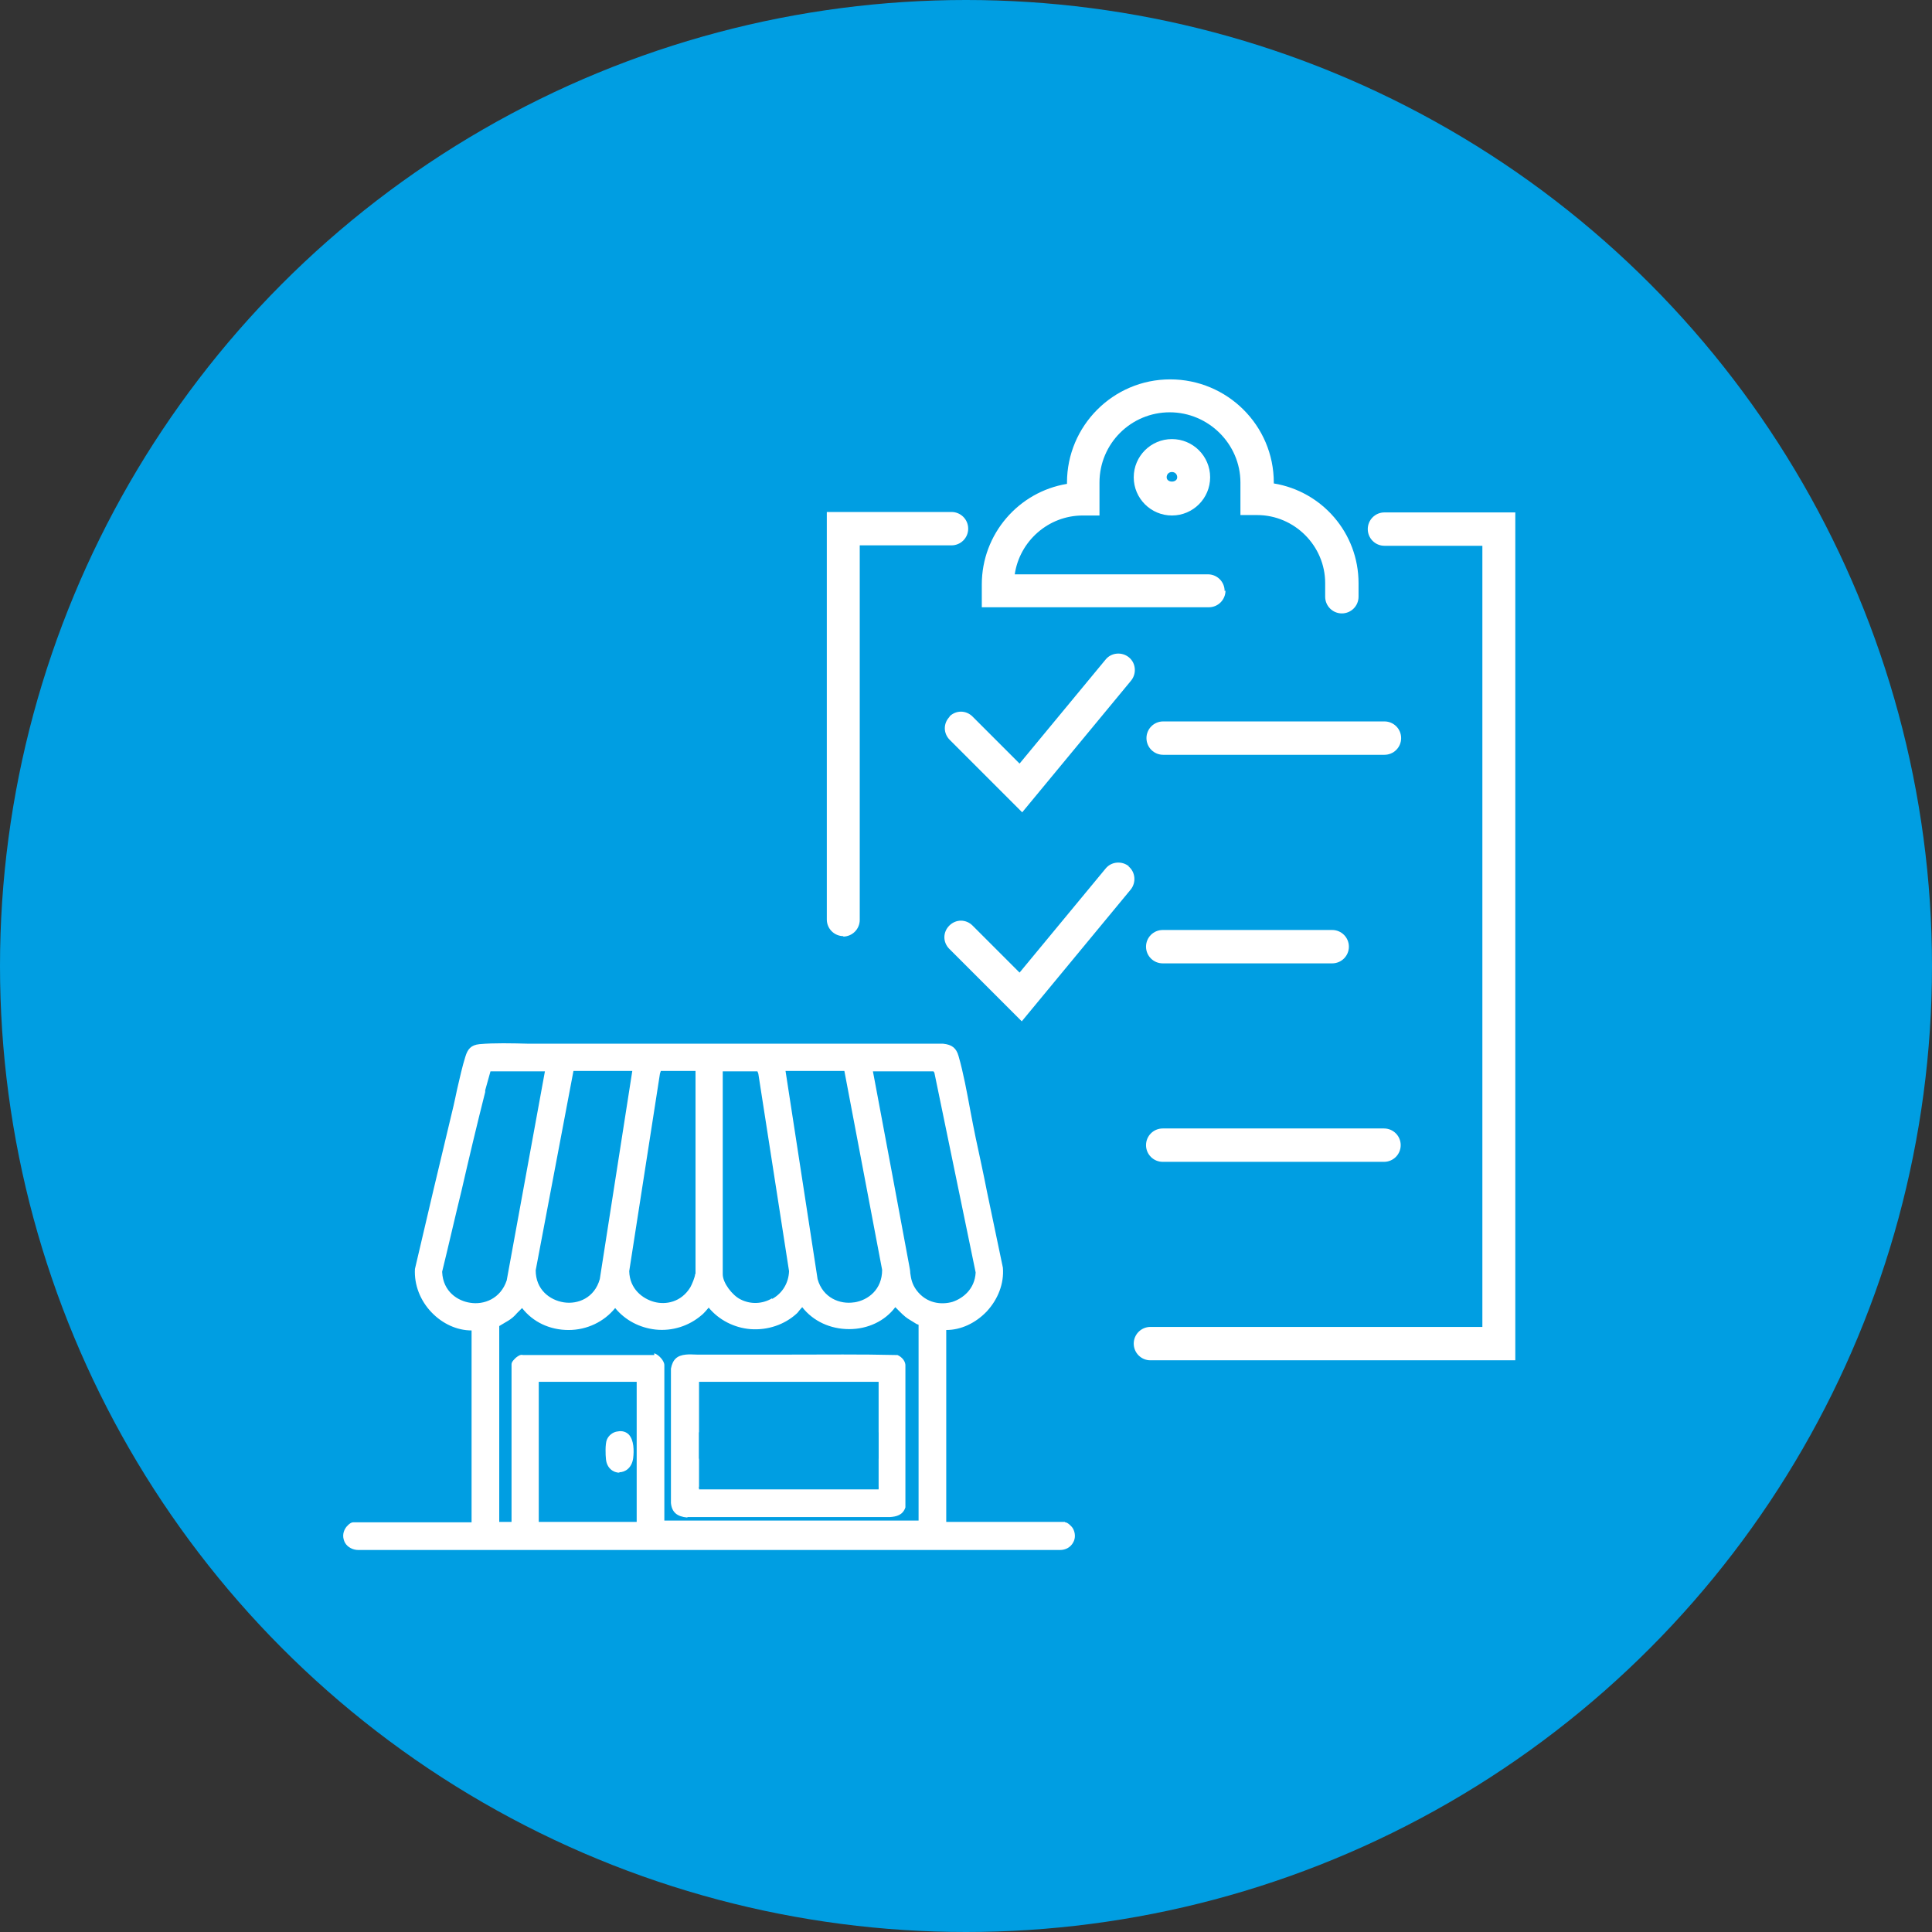 <?xml version="1.0" encoding="UTF-8"?>
<svg id="Capa_2" data-name="Capa 2" xmlns="http://www.w3.org/2000/svg" viewBox="0 0 44 44">
  <rect x="0" y="0" width="44" height="44" fill="#333333" stroke="none"/>
  <defs>
    <style>
      .cls-1 {
        fill: #fff;
      }

      .cls-2 {
        fill: #009ee2;
      }
    </style>
  </defs>
  <g id="Capa_1-2" data-name="Capa 1">
    <g>
      <circle class="cls-2" cx="22" cy="22" r="22"/>
      <g>
        <path class="cls-1" d="M27.89,13.46c0-.21-.17-.38-.38-.38h-4.4c.11-.75.76-1.34,1.55-1.34h.38v-.75c0-.89.72-1.6,1.6-1.6s1.61.72,1.61,1.6v.74h.38c.85,0,1.55.7,1.55,1.55v.31c0,.21.17.38.38.38s.38-.17.38-.38v-.31c0-1.14-.83-2.09-1.93-2.27v-.02c0-1.3-1.06-2.35-2.36-2.35s-2.35,1.06-2.35,2.35v.03c-1.1.18-1.94,1.14-1.94,2.29v.52h5.17c.21,0,.38-.17.38-.38Z"/>
        <path class="cls-1" d="M21.63,16.32c-.15.15-.15.38,0,.53l1.65,1.65,2.48-3c.13-.16.11-.4-.05-.53-.16-.13-.4-.11-.53.05l-1.96,2.37-1.07-1.07c-.15-.15-.38-.15-.53,0Z"/>
        <path class="cls-1" d="M31.53,16.43h-5.04c-.21,0-.38.17-.38.38s.17.38.38.38h5.04c.21,0,.38-.17.38-.38s-.17-.38-.38-.38Z"/>
        <path class="cls-1" d="M25.71,19.73c-.16-.13-.4-.11-.53.05l-1.96,2.37-1.07-1.07c-.15-.15-.38-.15-.53,0-.15.15-.15.38,0,.53l1.65,1.65,2.48-3c.13-.16.11-.4-.05-.53Z"/>
        <path class="cls-1" d="M26.48,21.94h3.86c.21,0,.38-.17.38-.38s-.17-.38-.38-.38h-3.86c-.21,0-.38.17-.38.38s.17.38.38.38Z"/>
        <path class="cls-1" d="M26.48,26.46h5.04c.21,0,.38-.17.38-.38s-.17-.38-.38-.38h-5.04c-.21,0-.38.17-.38.38s.17.38.38.38Z"/>
        <path class="cls-1" d="M19.2,21.33c.21,0,.38-.17.38-.38v-8.53h2.09c.21,0,.38-.17.38-.38s-.17-.38-.38-.38h-2.84v9.28c0,.21.17.38.38.38Z"/>
        <path class="cls-1" d="M25.82,10.87c0,.48.39.87.87.87s.87-.39.87-.87-.39-.87-.87-.87-.87.39-.87.87ZM26.81,10.87c0,.13-.24.13-.24,0,0-.07.05-.12.12-.12s.12.05.12.12Z"/>
        <path class="cls-1" d="M31.53,11.67c-.21,0-.38.17-.38.38s.17.38.38.38h2.23v17.79h-7.56c-.21,0-.38.17-.38.38s.17.38.38.38h8.31V11.67h-2.98Z"/>
        <path class="cls-1" d="M24.25,34.66h-2.7v-4.37c.34,0,.67-.16.92-.42.26-.28.4-.64.37-1-.12-.57-.24-1.15-.36-1.72-.08-.41-.17-.82-.26-1.24-.04-.19-.08-.4-.12-.61-.08-.43-.16-.87-.27-1.25-.05-.18-.15-.26-.35-.28-1.5,0-3,0-4.5,0-1.46,0-2.93,0-4.39,0-.17,0-.35,0-.54,0-.39-.01-.8-.02-1.13.01-.2.02-.27.12-.32.28-.07.22-.13.49-.19.75-.03.13-.05.25-.08.37-.31,1.29-.62,2.6-.88,3.72-.02.36.12.72.38.99.25.26.58.41.91.41v4.37h-2.7c-.07,0-.16.11-.17.13-.07.11-.07.23-.01.34.06.1.18.16.3.16,0,0,.02,0,.03,0h15.95c.13,0,.24-.06.3-.17.06-.1.05-.23-.01-.33-.02-.03-.11-.13-.17-.13ZM14.5,31.47v3.19h-2.23v-3.19h2.23ZM15.83,29.02c0,.06-.07.23-.11.3-.21.34-.56.4-.82.33-.26-.07-.56-.29-.57-.7l.7-4.5.02-.06h.79v4.62ZM14.9,30.86h-2.99c-.06-.02-.12.03-.16.06-.03.03-.1.09-.1.15v3.59h-.28v-4.46s.07-.04.1-.06c.07-.04.14-.08.2-.13.02-.02.06-.05.1-.1.03-.03.09-.09.12-.12.25.32.63.5,1.06.5h0c.42,0,.81-.19,1.06-.5.23.28.56.45.92.49.38.04.76-.08,1.05-.33.04-.03.07-.07.1-.1.02-.02.04-.05.06-.07.23.28.58.46.95.49.39.03.78-.1,1.06-.36.01-.01.03-.03.05-.06.02-.02.04-.05.07-.08.25.32.64.5,1.07.5h0c.42,0,.81-.18,1.05-.5.03.03.06.06.1.1.04.04.08.08.13.12.06.05.14.09.2.13.03.02.06.04.1.05v4.46h-5.79v-3.54c0-.1-.13-.24-.23-.27ZM13.66,29.13c-.12.43-.5.58-.82.53-.32-.05-.64-.29-.64-.73l.86-4.54h1.34l-.74,4.74ZM19.45,29.66c-.32.05-.71-.1-.83-.53l-.73-4.74h1.34l.86,4.53c0,.45-.32.69-.63.74ZM19.87,24.4h1.39l.02.03.94,4.55c-.02.38-.29.59-.53.67-.25.07-.59.04-.82-.27-.1-.14-.12-.25-.14-.39,0-.05-.01-.09-.02-.15-.26-1.41-.53-2.84-.79-4.23l-.04-.21ZM17.58,29.57c-.22.13-.49.14-.72.02-.18-.09-.4-.37-.4-.57v-4.62h.79l.02.05.7,4.5c-.01.27-.15.5-.38.63ZM10.07,28.96c.15-.61.29-1.23.44-1.84.17-.74.35-1.5.54-2.25v-.04c.08-.29.11-.39.12-.43h1.24l-.87,4.76c-.14.42-.52.56-.83.51-.28-.04-.62-.25-.64-.7Z"/>
        <path class="cls-1" d="M15.66,34.55h4.61c.14-.01.29-.04.35-.22v-3.21c.01-.11-.07-.21-.18-.26h-.02c-.81-.02-1.64-.01-2.44-.01-.65,0-1.31,0-1.97,0-.05,0-.09,0-.14,0-.08,0-.16-.01-.25,0-.2.02-.3.11-.34.32v3.06c.02.21.14.31.37.33ZM20.01,33.85v.07h-4.09s0-.02,0-.03h0s0-.03,0-.03h4.09ZM15.92,33.22v-1.75h4.09v1.75h-4.09Z"/>
        <path class="cls-1" d="M14.1,33.53h0c.14,0,.29-.1.32-.32.02-.17.02-.41-.1-.54-.06-.06-.15-.09-.25-.07-.11.01-.21.09-.25.19-.04.1-.03.35-.02.44.02.21.17.31.31.31Z"/>
      </g>
      <rect class="cls-2" x="15.92" y="32.62" width="4.09" height="1.27"/>
    </g>
  </g>
</svg>